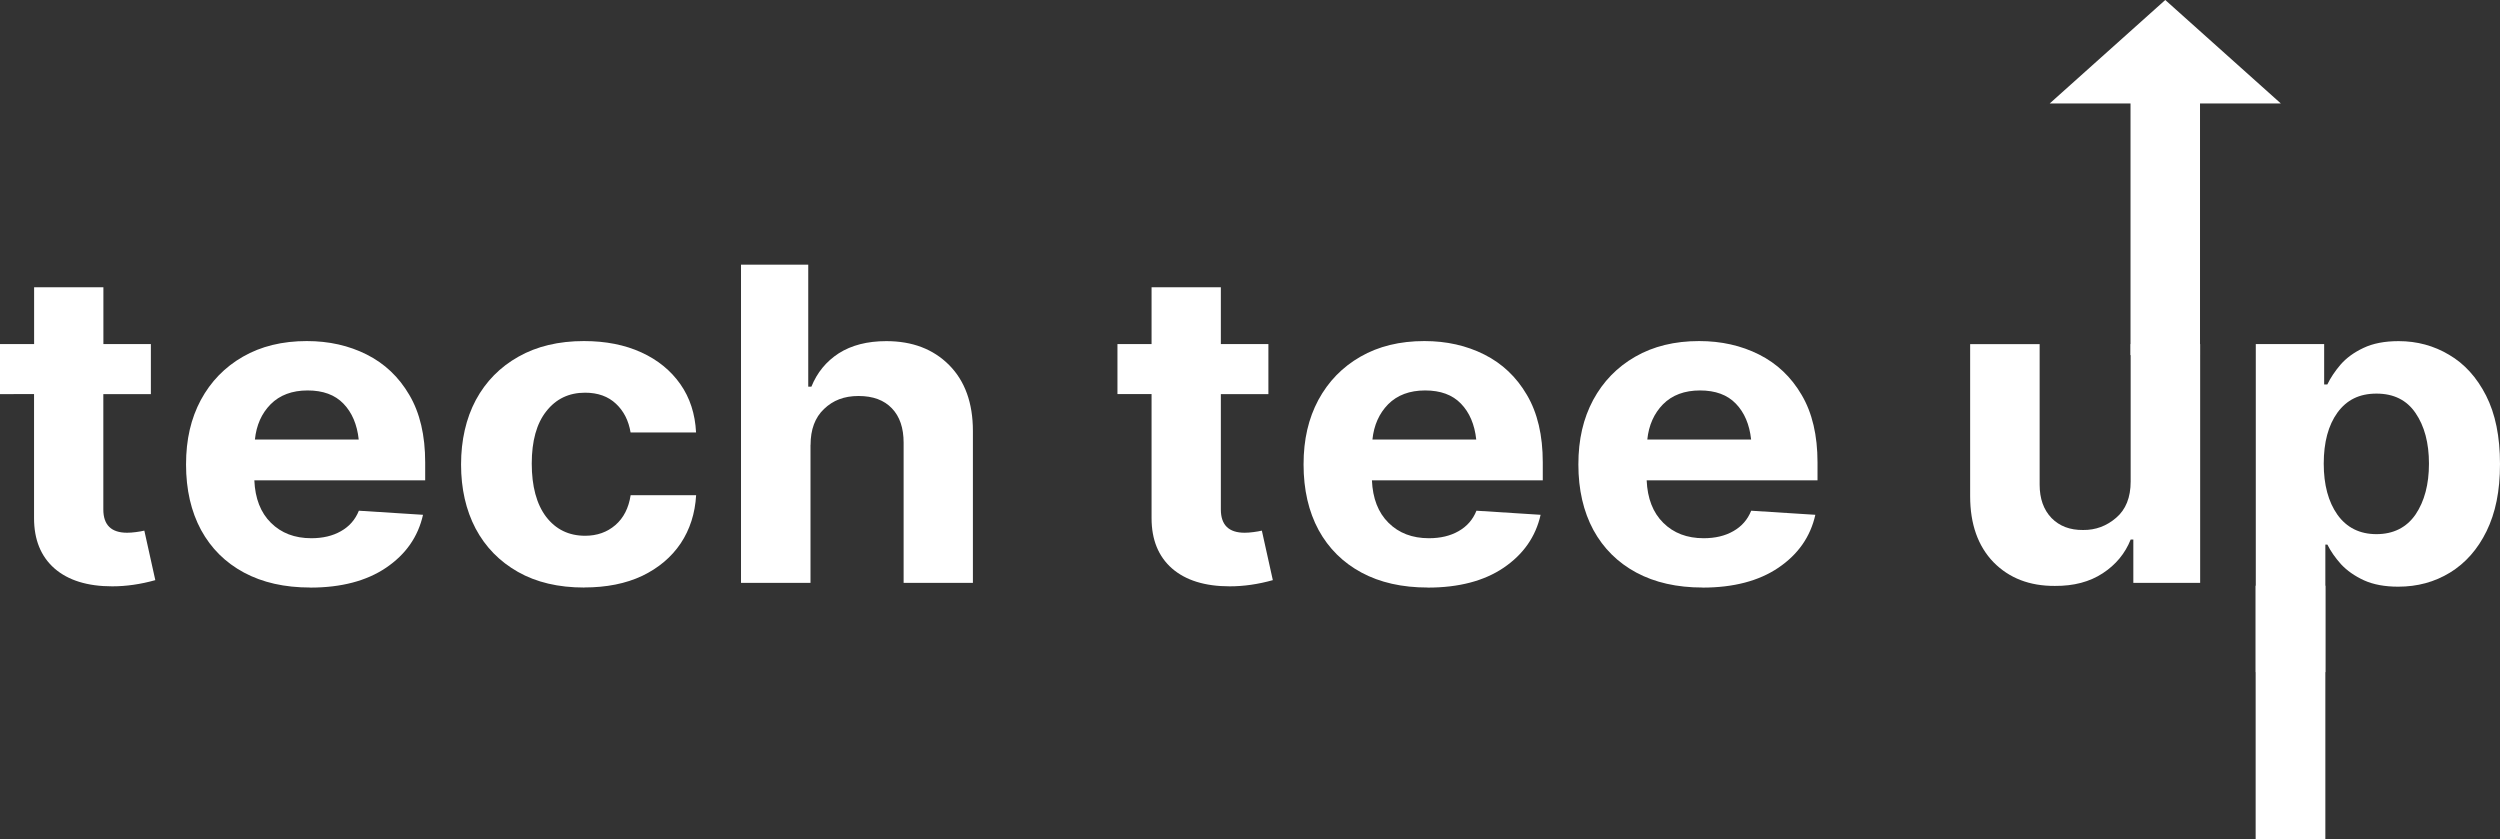 <?xml version="1.0" encoding="UTF-8"?>
<svg id="Layer_2" data-name="Layer 2" xmlns="http://www.w3.org/2000/svg" viewBox="0 0 355.43 119.3">
  <rect x="0" y="0" width="355.43" height="119.3" fill="#333333" stroke="none"/>
  <defs>
    <style>
      .cls-1 {
        fill: #fff;
      }
    </style>
  </defs>
  <g id="Layer_1-2" data-name="Layer 1">
    <g>
      <path class="cls-1" d="M21.45,48.92v7.11h-6.76v16.4c0,2.21,1.13,3.31,3.38,3.31.38,0,.8-.03,1.24-.09.47-.06.87-.13,1.21-.21l1.56,7.04c-2.1.59-4.14.88-6.12.88-3.53,0-6.27-.85-8.22-2.55-1.93-1.7-2.9-4.08-2.9-7.14v-17.64H0v-7.11h4.85v-8.08h9.85v8.08h6.76Z"/>
      <path class="cls-1" d="M44.12,83.53c-3.66,0-6.8-.71-9.44-2.13-2.64-1.42-4.66-3.43-6.09-6.04-1.42-2.63-2.14-5.74-2.14-9.32s.7-6.54,2.1-9.17c1.42-2.63,3.42-4.69,5.99-6.16,2.57-1.48,5.6-2.22,9.08-2.22,3.15,0,5.98.64,8.51,1.91,2.55,1.28,4.57,3.19,6.06,5.74,1.51,2.55,2.26,5.75,2.26,9.6v2.55h-24.29c.11,2.57.89,4.59,2.36,6.04,1.47,1.46,3.38,2.19,5.74,2.19,1.64,0,3.04-.33,4.21-1,1.19-.67,2.04-1.64,2.55-2.91l9.12.58c-.7,3.12-2.45,5.63-5.26,7.53-2.78,1.88-6.38,2.82-10.77,2.82ZM36.24,62.49h14.76c-.23-2.15-.96-3.85-2.17-5.1-1.21-1.26-2.91-1.88-5.1-1.88s-3.96.66-5.26,1.97c-1.28,1.3-2.02,2.97-2.23,5.01Z"/>
      <path class="cls-1" d="M83.04,83.53c-3.66,0-6.79-.74-9.4-2.22-2.61-1.48-4.62-3.53-6.02-6.16-1.38-2.63-2.07-5.67-2.07-9.11s.7-6.54,2.1-9.17c1.42-2.63,3.44-4.69,6.06-6.16,2.61-1.48,5.72-2.22,9.31-2.22,3.1,0,5.82.54,8.16,1.61,2.34,1.07,4.19,2.58,5.55,4.52,1.36,1.94,2.1,4.23,2.23,6.86h-9.31c-.28-1.68-.97-3.04-2.07-4.07-1.11-1.05-2.57-1.58-4.4-1.58-2.3,0-4.13.88-5.51,2.64-1.38,1.74-2.07,4.22-2.07,7.44s.68,5.76,2.04,7.56c1.38,1.8,3.23,2.7,5.55,2.7,1.7,0,3.13-.51,4.3-1.52,1.17-1.01,1.89-2.43,2.17-4.25h9.31c-.15,2.59-.88,4.88-2.2,6.86-1.32,1.96-3.15,3.5-5.48,4.62-2.32,1.09-5.06,1.64-8.22,1.64Z"/>
      <path class="cls-1" d="M115.23,63.25v19.62h-9.88v-45.24h9.56v17.34h.45c.81-2,2.1-3.58,3.89-4.74,1.81-1.15,4.06-1.73,6.76-1.73,3.7,0,6.67,1.13,8.93,3.4,2.25,2.27,3.38,5.39,3.38,9.38v21.59h-9.85v-19.92c0-2.11-.55-3.73-1.66-4.89-1.11-1.17-2.69-1.76-4.75-1.76s-3.63.62-4.91,1.85c-1.28,1.21-1.91,2.92-1.91,5.1Z"/>
      <path class="cls-1" d="M180.33,48.92v7.11h-6.76v16.4c0,2.21,1.13,3.31,3.38,3.31.38,0,.8-.03,1.24-.09.47-.06.87-.13,1.21-.21l1.56,7.04c-2.1.59-4.14.88-6.12.88-3.53,0-6.27-.85-8.22-2.55-1.93-1.7-2.9-4.08-2.9-7.14v-17.64h-4.85v-7.11h4.85v-8.08h9.85v8.08h6.76Z"/>
      <path class="cls-1" d="M202.99,83.53c-3.65,0-6.8-.71-9.43-2.13-2.63-1.42-4.66-3.43-6.09-6.04-1.42-2.63-2.14-5.74-2.14-9.32s.7-6.54,2.1-9.17c1.42-2.63,3.42-4.69,5.99-6.16,2.57-1.48,5.6-2.22,9.09-2.22,3.15,0,5.98.64,8.51,1.91,2.55,1.28,4.57,3.19,6.06,5.74,1.51,2.55,2.26,5.75,2.26,9.6v2.55h-24.29c.11,2.57.89,4.59,2.36,6.04,1.47,1.46,3.38,2.19,5.74,2.19,1.64,0,3.04-.33,4.21-1,1.19-.67,2.04-1.64,2.55-2.91l9.12.58c-.7,3.12-2.46,5.63-5.26,7.53-2.78,1.88-6.38,2.82-10.78,2.82ZM195.12,62.49h14.76c-.23-2.15-.96-3.85-2.17-5.1-1.21-1.26-2.91-1.88-5.1-1.88s-3.96.66-5.26,1.97c-1.27,1.3-2.02,2.97-2.23,5.01Z"/>
      <path class="cls-1" d="M242.07,83.53c-3.65,0-6.8-.71-9.44-2.13-2.63-1.42-4.66-3.43-6.09-6.04-1.42-2.63-2.14-5.74-2.14-9.32s.7-6.54,2.1-9.17c1.42-2.63,3.42-4.69,5.99-6.16,2.57-1.48,5.6-2.22,9.08-2.22,3.15,0,5.98.64,8.51,1.91,2.55,1.28,4.57,3.19,6.06,5.74,1.51,2.55,2.26,5.75,2.26,9.6v2.55h-24.29c.11,2.57.89,4.59,2.36,6.04,1.47,1.46,3.38,2.19,5.74,2.19,1.64,0,3.04-.33,4.21-1,1.19-.67,2.04-1.64,2.55-2.91l9.12.58c-.7,3.12-2.45,5.63-5.26,7.53-2.78,1.88-6.38,2.82-10.77,2.82ZM234.2,62.49h14.76c-.23-2.15-.96-3.85-2.17-5.1-1.21-1.26-2.91-1.88-5.1-1.88s-3.96.66-5.26,1.97c-1.27,1.3-2.02,2.97-2.23,5.01Z"/>
      <path class="cls-1" d="M302.92,68.44v-19.52h9.88v33.95h-9.5v-6.16h-.38c-.79,1.98-2.11,3.58-3.98,4.8-1.85,1.21-4.11,1.81-6.79,1.79-3.59.02-6.5-1.1-8.73-3.37-2.21-2.29-3.32-5.42-3.32-9.38v-21.62h9.88v19.98c0,1.98.56,3.56,1.69,4.74,1.13,1.15,2.62,1.72,4.49,1.7,1.76.02,3.33-.56,4.69-1.73,1.38-1.17,2.07-2.9,2.07-5.16Z"/>
      <path class="cls-1" d="M320.71,95.56v-46.64h9.72v5.74h.45c.45-.93,1.07-1.87,1.88-2.82.83-.95,1.91-1.74,3.25-2.37,1.36-.65,3.03-.97,5.01-.97,2.61,0,5.01.65,7.17,1.94,2.19,1.28,3.94,3.21,5.26,5.8,1.32,2.59,1.98,5.83,1.98,9.72s-.64,6.95-1.91,9.56c-1.27,2.59-3.01,4.55-5.2,5.89-2.19,1.34-4.64,2-7.36,2-1.91,0-3.54-.3-4.88-.91-1.32-.61-2.4-1.37-3.25-2.28-.83-.93-1.48-1.86-1.94-2.79h-.29v18.13h-9.88ZM330.37,65.92c0,3,.65,5.42,1.95,7.26,1.32,1.84,3.17,2.76,5.55,2.76s4.27-.93,5.55-2.79c1.27-1.88,1.91-4.29,1.91-7.23s-.64-5.35-1.91-7.2c-1.25-1.84-3.1-2.76-5.55-2.76s-4.23.9-5.55,2.7c-1.3,1.8-1.95,4.22-1.95,7.26Z"/>
      <path class="cls-1" d="M307.84,0l16.43,14.71h-32.86l16.43-14.71Z"/>
      <path class="cls-1" d="M302.9,14.46h9.88v36.03h-9.88V14.46Z"/>
      <path class="cls-1" d="M320.69,83.27h9.91v36.03h-9.91v-36.03Z"/>
    </g>
  </g>
</svg>
